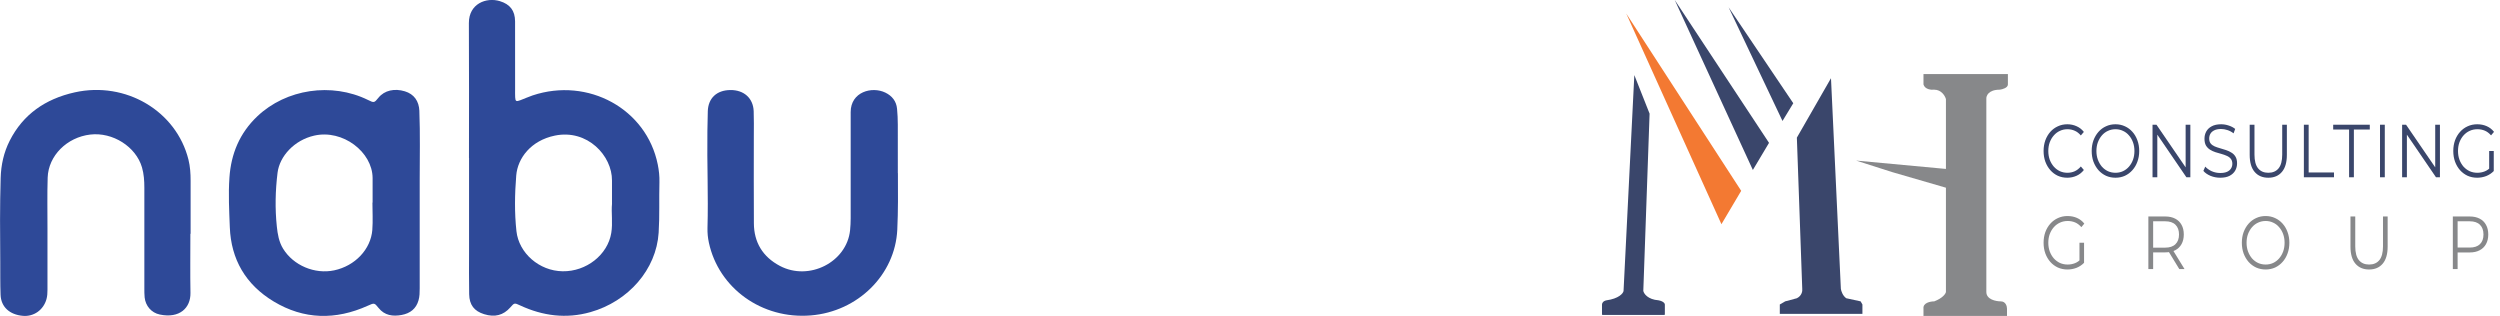<svg width="451" height="57" viewBox="0 0 451 57" fill="none" xmlns="http://www.w3.org/2000/svg">
<path d="M316.216 30.663L319.132 25.772L302.122 0L316.216 30.663Z" fill="#3A466B"/>
<path d="M321.562 21.822L323.506 18.624L311.842 1.317L321.562 21.822Z" fill="#3A466B"/>
<path d="M324.154 24.832L330.31 14.109L332.092 52.109C332.146 52.485 332.416 53.35 333.064 53.802L335.656 54.366L335.98 54.931V56.624H321.076V54.931L322.048 54.366L324.154 53.802C325.061 53.35 325.18 52.485 325.126 52.109L324.154 24.832Z" fill="#3A466B"/>
<path d="M310.546 40.446L314.11 34.426L293.374 2.446L310.546 40.446Z" fill="#F37932"/>
<path d="M297.586 20.505L294.832 13.545L292.888 52.485C292.834 52.924 292.013 53.877 289.81 54.178C289.162 54.3 289 54.731 289 54.931V56.712C289 56.767 289.045 56.812 289.1 56.812H300.24C300.295 56.812 300.34 56.767 300.34 56.712V54.931C300.34 54.754 300.113 54.355 299.206 54.178C297.262 54.028 296.56 52.987 296.452 52.485L297.586 20.505Z" fill="#3A466B"/>
<path d="M351.046 33.861V52.673C350.992 52.987 350.495 53.764 348.94 54.366C348.238 54.366 346.866 54.63 346.996 55.683V57H362.062V55.683C362.062 55.244 361.835 54.366 360.928 54.366C360.064 54.366 358.336 54.028 358.336 52.673V17.871C358.282 17.307 358.692 16.178 360.766 16.178C361.252 16.116 362.224 15.84 362.224 15.238V13.356H346.996V15.238C347.255 16.141 348.4 16.241 348.94 16.178C350.236 16.178 350.884 17.307 351.046 17.871V30.475L334.846 28.97L341.326 31.04L351.046 33.861Z" fill="#87888A"/>
<path d="M442.491 48.535V39.053H445.547C446.239 39.053 446.834 39.184 447.331 39.446C447.829 39.699 448.21 40.069 448.474 40.557C448.747 41.035 448.883 41.618 448.883 42.304C448.883 42.972 448.747 43.55 448.474 44.038C448.21 44.516 447.829 44.887 447.331 45.148C446.834 45.41 446.239 45.541 445.547 45.541H442.969L443.354 45.067V48.535H442.491ZM443.354 45.148L442.969 44.661H445.523C446.34 44.661 446.958 44.458 447.378 44.051C447.806 43.636 448.019 43.054 448.019 42.304C448.019 41.546 447.806 40.959 447.378 40.543C446.958 40.128 446.34 39.92 445.523 39.92H442.969L443.354 39.446V45.148Z" fill="#87888A"/>
<path d="M427.384 48.616C426.342 48.616 425.522 48.268 424.923 47.573C424.324 46.878 424.025 45.848 424.025 44.485V39.053H424.888V44.444C424.888 45.564 425.106 46.39 425.541 46.923C425.977 47.456 426.591 47.722 427.384 47.722C428.185 47.722 428.803 47.456 429.239 46.923C429.674 46.39 429.892 45.564 429.892 44.444V39.053H430.732V44.485C430.732 45.848 430.432 46.878 429.834 47.573C429.243 48.268 428.426 48.616 427.384 48.616Z" fill="#87888A"/>
<path d="M408.722 48.616C408.107 48.616 407.536 48.498 407.007 48.264C406.486 48.02 406.031 47.681 405.642 47.248C405.261 46.805 404.962 46.295 404.744 45.717C404.534 45.13 404.429 44.489 404.429 43.794C404.429 43.099 404.534 42.462 404.744 41.884C404.962 41.297 405.261 40.787 405.642 40.354C406.031 39.911 406.486 39.573 407.007 39.338C407.528 39.094 408.099 38.972 408.722 38.972C409.336 38.972 409.904 39.094 410.424 39.338C410.945 39.573 411.396 39.907 411.778 40.34C412.166 40.774 412.466 41.284 412.676 41.871C412.893 42.458 413.002 43.099 413.002 43.794C413.002 44.489 412.893 45.13 412.676 45.717C412.466 46.304 412.166 46.815 411.778 47.248C411.396 47.681 410.945 48.02 410.424 48.264C409.904 48.498 409.336 48.616 408.722 48.616ZM408.722 47.722C409.211 47.722 409.662 47.627 410.075 47.438C410.494 47.239 410.856 46.964 411.159 46.611C411.47 46.25 411.711 45.835 411.882 45.365C412.054 44.887 412.139 44.363 412.139 43.794C412.139 43.225 412.054 42.706 411.882 42.236C411.711 41.758 411.47 41.343 411.159 40.99C410.856 40.629 410.494 40.354 410.075 40.164C409.662 39.965 409.211 39.866 408.722 39.866C408.232 39.866 407.777 39.965 407.357 40.164C406.937 40.354 406.571 40.629 406.26 40.99C405.957 41.343 405.716 41.758 405.537 42.236C405.366 42.706 405.281 43.225 405.281 43.794C405.281 44.354 405.366 44.873 405.537 45.352C405.716 45.83 405.957 46.25 406.26 46.611C406.571 46.964 406.937 47.239 407.357 47.438C407.777 47.627 408.232 47.722 408.722 47.722Z" fill="#87888A"/>
<path d="M387.565 48.535V39.053H390.621C391.313 39.053 391.908 39.184 392.406 39.446C392.903 39.699 393.284 40.069 393.549 40.557C393.821 41.035 393.957 41.618 393.957 42.304C393.957 42.972 393.821 43.55 393.549 44.038C393.284 44.516 392.903 44.887 392.406 45.148C391.908 45.401 391.313 45.528 390.621 45.528H388.043L388.428 45.067V48.535H387.565ZM393.141 48.535L391.041 45.094H391.974L394.085 48.535H393.141ZM388.428 45.148L388.043 44.675H390.598C391.414 44.675 392.032 44.467 392.452 44.051C392.88 43.636 393.094 43.054 393.094 42.304C393.094 41.546 392.88 40.959 392.452 40.543C392.032 40.128 391.414 39.92 390.598 39.92H388.043L388.428 39.446V45.148Z" fill="#87888A"/>
<path d="M372.967 48.616C372.345 48.616 371.769 48.498 371.24 48.264C370.719 48.02 370.264 47.681 369.876 47.248C369.495 46.815 369.195 46.304 368.978 45.717C368.768 45.13 368.663 44.489 368.663 43.794C368.663 43.099 368.768 42.458 368.978 41.871C369.195 41.284 369.499 40.774 369.887 40.34C370.276 39.907 370.731 39.573 371.252 39.338C371.781 39.094 372.356 38.972 372.978 38.972C373.6 38.972 374.168 39.085 374.681 39.311C375.202 39.536 375.645 39.88 376.011 40.34L375.474 40.977C375.132 40.58 374.755 40.295 374.343 40.123C373.931 39.952 373.488 39.866 373.013 39.866C372.508 39.866 372.041 39.965 371.614 40.164C371.194 40.354 370.824 40.629 370.506 40.99C370.194 41.343 369.95 41.758 369.771 42.236C369.6 42.706 369.514 43.225 369.514 43.794C369.514 44.354 369.6 44.873 369.771 45.352C369.95 45.83 370.194 46.25 370.506 46.611C370.824 46.964 371.194 47.239 371.614 47.438C372.041 47.627 372.504 47.722 373.002 47.722C373.468 47.722 373.908 47.641 374.32 47.478C374.74 47.316 375.124 47.04 375.474 46.652L375.964 47.41C375.575 47.808 375.121 48.11 374.6 48.318C374.079 48.517 373.534 48.616 372.967 48.616ZM375.136 47.288V43.794H375.964V47.41L375.136 47.288Z" fill="#87888A"/>
<path d="M446.876 32.061C446.254 32.061 445.679 31.944 445.15 31.709C444.629 31.465 444.174 31.127 443.785 30.693C443.404 30.26 443.105 29.75 442.887 29.163C442.677 28.576 442.572 27.935 442.572 27.24C442.572 26.544 442.677 25.903 442.887 25.316C443.105 24.729 443.408 24.219 443.797 23.786C444.186 23.352 444.641 23.018 445.162 22.783C445.69 22.54 446.266 22.418 446.888 22.418C447.51 22.418 448.078 22.531 448.591 22.756C449.112 22.982 449.555 23.325 449.921 23.786L449.384 24.422C449.042 24.025 448.665 23.741 448.253 23.569C447.841 23.397 447.397 23.312 446.923 23.312C446.418 23.312 445.951 23.411 445.523 23.61C445.103 23.799 444.734 24.075 444.415 24.436C444.104 24.788 443.859 25.203 443.68 25.682C443.509 26.151 443.424 26.671 443.424 27.24C443.424 27.799 443.509 28.319 443.68 28.797C443.859 29.276 444.104 29.696 444.415 30.057C444.734 30.409 445.103 30.684 445.523 30.883C445.951 31.073 446.414 31.168 446.911 31.168C447.378 31.168 447.817 31.086 448.229 30.924C448.649 30.761 449.034 30.486 449.384 30.098L449.874 30.856C449.485 31.253 449.03 31.556 448.509 31.764C447.988 31.962 447.444 32.061 446.876 32.061ZM449.046 30.734V27.24H449.874V30.856L449.046 30.734Z" fill="#3A466B"/>
<path d="M433.341 31.98V22.499H434.052L439.686 30.734H439.313V22.499H440.164V31.98H439.453L433.83 23.745H434.204V31.98H433.341Z" fill="#3A466B"/>
<path d="M429.354 31.98V22.499H430.217V31.98H429.354Z" fill="#3A466B"/>
<path d="M423.776 31.98V23.366H420.907V22.499H427.509V23.366H424.639V31.98H423.776Z" fill="#3A466B"/>
<path d="M415.618 31.98V22.499H416.481V31.113H421.053V31.98H415.618Z" fill="#3A466B"/>
<path d="M409.203 32.062C408.161 32.062 407.341 31.714 406.742 31.018C406.143 30.323 405.844 29.294 405.844 27.93V22.499H406.707V27.89C406.707 29.009 406.925 29.836 407.36 30.368C407.796 30.901 408.41 31.168 409.203 31.168C410.004 31.168 410.622 30.901 411.058 30.368C411.493 29.836 411.711 29.009 411.711 27.89V22.499H412.551V27.93C412.551 29.294 412.251 30.323 411.652 31.018C411.061 31.714 410.245 32.062 409.203 32.062Z" fill="#3A466B"/>
<path d="M400.522 32.061C399.916 32.061 399.332 31.949 398.773 31.723C398.22 31.488 397.793 31.19 397.49 30.829L397.828 30.057C398.115 30.382 398.5 30.657 398.982 30.883C399.472 31.1 399.986 31.208 400.522 31.208C401.035 31.208 401.451 31.136 401.77 30.991C402.097 30.838 402.334 30.635 402.482 30.382C402.637 30.129 402.715 29.849 402.715 29.542C402.715 29.172 402.622 28.874 402.435 28.648C402.256 28.422 402.019 28.246 401.724 28.12C401.428 27.985 401.101 27.867 400.744 27.768C400.386 27.669 400.028 27.565 399.671 27.456C399.313 27.339 398.982 27.185 398.679 26.996C398.384 26.806 398.143 26.558 397.956 26.251C397.777 25.935 397.688 25.524 397.688 25.018C397.688 24.549 397.793 24.12 398.003 23.732C398.22 23.334 398.551 23.018 398.994 22.783C399.437 22.54 400.005 22.418 400.697 22.418C401.156 22.418 401.611 22.494 402.062 22.648C402.513 22.793 402.902 22.996 403.228 23.258L402.937 24.057C402.587 23.786 402.213 23.587 401.817 23.461C401.428 23.334 401.051 23.271 400.685 23.271C400.196 23.271 399.791 23.348 399.472 23.501C399.154 23.655 398.916 23.863 398.761 24.124C398.613 24.377 398.539 24.666 398.539 24.991C398.539 25.361 398.629 25.659 398.808 25.885C398.994 26.111 399.235 26.287 399.531 26.413C399.834 26.54 400.164 26.653 400.522 26.752C400.88 26.851 401.234 26.96 401.584 27.077C401.941 27.194 402.268 27.348 402.563 27.538C402.867 27.718 403.108 27.962 403.287 28.269C403.473 28.576 403.566 28.978 403.566 29.474C403.566 29.935 403.458 30.364 403.24 30.761C403.022 31.149 402.688 31.465 402.237 31.709C401.794 31.944 401.222 32.061 400.522 32.061Z" fill="#3A466B"/>
<path d="M388.316 31.98V22.499H389.028L394.661 30.734H394.288V22.499H395.14V31.98H394.428L388.806 23.745H389.179V31.98H388.316Z" fill="#3A466B"/>
<path d="M381.634 32.061C381.02 32.061 380.448 31.944 379.92 31.709C379.399 31.465 378.944 31.127 378.555 30.693C378.174 30.251 377.874 29.741 377.657 29.163C377.447 28.576 377.342 27.935 377.342 27.24C377.342 26.544 377.447 25.908 377.657 25.33C377.874 24.743 378.174 24.233 378.555 23.799C378.944 23.357 379.399 23.018 379.92 22.783C380.441 22.54 381.012 22.418 381.634 22.418C382.248 22.418 382.816 22.54 383.337 22.783C383.858 23.018 384.309 23.352 384.69 23.786C385.079 24.219 385.378 24.729 385.588 25.316C385.806 25.903 385.915 26.544 385.915 27.24C385.915 27.935 385.806 28.576 385.588 29.163C385.378 29.75 385.079 30.26 384.69 30.693C384.309 31.127 383.858 31.465 383.337 31.709C382.816 31.944 382.248 32.061 381.634 32.061ZM381.634 31.168C382.124 31.168 382.575 31.073 382.987 30.883C383.407 30.684 383.769 30.409 384.072 30.057C384.383 29.696 384.624 29.28 384.795 28.811C384.966 28.332 385.052 27.808 385.052 27.24C385.052 26.671 384.966 26.151 384.795 25.682C384.624 25.203 384.383 24.788 384.072 24.436C383.769 24.075 383.407 23.799 382.987 23.61C382.575 23.411 382.124 23.312 381.634 23.312C381.144 23.312 380.689 23.411 380.269 23.61C379.85 23.799 379.484 24.075 379.173 24.436C378.87 24.788 378.629 25.203 378.45 25.682C378.279 26.151 378.193 26.671 378.193 27.24C378.193 27.799 378.279 28.319 378.45 28.797C378.629 29.276 378.87 29.696 379.173 30.057C379.484 30.409 379.85 30.684 380.269 30.883C380.689 31.073 381.144 31.168 381.634 31.168Z" fill="#3A466B"/>
<path d="M372.932 32.061C372.317 32.061 371.75 31.944 371.229 31.709C370.708 31.465 370.257 31.127 369.876 30.693C369.495 30.26 369.195 29.75 368.978 29.163C368.768 28.576 368.663 27.935 368.663 27.24C368.663 26.544 368.768 25.903 368.978 25.316C369.195 24.729 369.495 24.219 369.876 23.786C370.264 23.352 370.719 23.018 371.24 22.783C371.761 22.54 372.329 22.418 372.943 22.418C373.534 22.418 374.09 22.535 374.611 22.77C375.132 22.996 375.572 23.339 375.929 23.799L375.381 24.436C375.047 24.039 374.677 23.754 374.273 23.583C373.869 23.402 373.433 23.312 372.967 23.312C372.477 23.312 372.022 23.411 371.602 23.61C371.182 23.799 370.817 24.075 370.506 24.436C370.194 24.788 369.95 25.203 369.771 25.682C369.6 26.151 369.514 26.671 369.514 27.24C369.514 27.808 369.6 28.332 369.771 28.811C369.95 29.28 370.194 29.696 370.506 30.057C370.817 30.409 371.182 30.684 371.602 30.883C372.022 31.073 372.477 31.168 372.967 31.168C373.433 31.168 373.869 31.077 374.273 30.897C374.677 30.716 375.047 30.427 375.381 30.03L375.929 30.666C375.572 31.127 375.132 31.474 374.611 31.709C374.09 31.944 373.53 32.061 372.932 32.061Z" fill="#3A466B"/>
<g clip-path="url(#clip0_0_1)">
<path d="M161.984 31.247C162.005 34.644 162.031 38.04 161.87 41.431C161.489 49.563 154.771 56.201 146.286 56.9C137.435 57.634 129.638 51.97 127.88 43.764C127.692 42.895 127.609 42.016 127.63 41.147C127.797 35.313 127.531 29.479 127.614 23.645C127.63 22.447 127.645 21.248 127.687 20.049C127.771 17.697 129.293 16.273 131.74 16.243C134.191 16.213 135.87 17.697 135.964 20.044C136.022 21.483 135.99 22.921 135.99 24.36C135.99 29.674 135.964 34.988 136.001 40.303C136.022 43.694 137.571 46.316 140.684 47.965C145.957 50.757 152.753 47.295 153.353 41.551C153.426 40.837 153.457 40.118 153.462 39.399C153.473 33.365 153.462 27.331 153.462 21.298C153.462 20.938 153.462 20.578 153.462 20.219C153.462 16.563 157.301 15.539 159.711 16.703C160.952 17.302 161.698 18.276 161.828 19.614C161.922 20.568 161.958 21.527 161.964 22.486C161.979 25.403 161.969 28.32 161.969 31.237L161.984 31.247Z" fill="#2E4998"/>
<path d="M34.344 42.171C34.344 45.727 34.297 49.283 34.36 52.839C34.407 55.541 32.404 57.495 28.821 56.74C27.293 56.421 26.255 55.172 26.093 53.654C26.036 53.099 26.041 52.535 26.041 51.975C26.041 45.942 26.041 39.908 26.041 33.874C26.041 32.636 25.963 31.397 25.614 30.193C24.518 26.452 20.325 23.8 16.283 24.274C12.074 24.769 8.731 28.08 8.6 32.036C8.501 35.068 8.569 38.11 8.564 41.147C8.564 44.863 8.564 48.579 8.564 52.295C8.564 52.854 8.538 53.409 8.387 53.958C7.849 55.901 6.118 57.145 4.152 56.98C1.737 56.775 0.188 55.377 0.104 53.189C0.026 51.196 0.063 49.193 0.047 47.195C2.31946e-05 42.161 -0.031 37.126 0.12 32.096C0.188 29.759 0.678 27.496 1.752 25.383C4.162 20.633 8.183 17.841 13.477 16.662C22.682 14.615 31.804 20.019 33.995 28.785C34.308 30.038 34.386 31.307 34.386 32.591C34.386 35.787 34.386 38.984 34.386 42.181C34.381 42.181 34.37 42.181 34.365 42.181L34.344 42.171Z" fill="#2E4998"/>
<path d="M118.961 32.885C118.993 31.802 118.873 30.723 118.659 29.669C116.651 19.669 106.116 13.865 96.07 17.217C95.325 17.467 94.61 17.801 93.875 18.076C93.118 18.361 92.978 18.286 92.936 17.542C92.91 17.062 92.925 16.583 92.925 16.103C92.925 12.027 92.936 7.952 92.92 3.876C92.915 1.903 92.002 0.764 90.172 0.205C87.726 -0.539 84.565 0.664 84.586 4.176C84.638 12.287 84.602 20.394 84.602 28.505H84.617C84.617 34.139 84.617 39.773 84.617 45.402C84.617 47.96 84.586 50.517 84.638 53.074C84.674 55.012 85.551 56.121 87.329 56.675C89.259 57.28 90.813 56.875 92.06 55.457C92.805 54.608 92.795 54.617 93.864 55.112C97.922 56.99 102.136 57.544 106.502 56.311C113.36 54.378 118.403 48.609 118.821 41.976C119.014 38.939 118.878 35.907 118.961 32.87V32.885ZM110.408 36.736C110.246 38.365 110.575 40.198 110.272 42.031C109.626 45.957 105.792 49.008 101.484 48.938C97.286 48.874 93.603 45.672 93.165 41.701C92.8 38.355 92.858 35.013 93.129 31.657C93.384 28.535 95.773 25.358 100.092 24.464C105.975 23.251 110.444 28.11 110.403 32.571C110.392 33.889 110.403 35.208 110.403 36.726L110.408 36.736Z" fill="#2E4998"/>
<path d="M75.657 20.034C75.589 18.231 74.692 16.977 73.039 16.473C71.171 15.908 69.362 16.288 68.272 17.631C67.5 18.585 67.479 18.57 66.358 18.021C59.843 14.829 51.634 16.043 46.429 20.973C43.216 24.015 41.683 27.766 41.391 32.021C41.182 35.018 41.344 38.015 41.459 41.007C41.683 46.766 44.296 51.331 49.386 54.393C54.821 57.664 60.542 57.769 66.337 55.157C67.526 54.623 67.536 54.608 68.292 55.551C69.377 56.91 70.848 57.115 72.449 56.82C74.004 56.535 75.078 55.691 75.505 54.168C75.704 53.459 75.714 52.749 75.714 52.03C75.714 46.876 75.714 41.721 75.714 36.566C75.714 35.208 75.714 33.849 75.714 32.491C75.714 28.335 75.813 24.18 75.652 20.024L75.657 20.034ZM67.171 41.451C66.895 44.998 64.031 47.974 60.292 48.769C56.766 49.518 52.917 47.875 51.071 44.863C50.309 43.619 50.085 42.24 49.939 40.852C49.6 37.62 49.673 34.404 50.069 31.172C50.44 28.175 53.094 25.278 56.688 24.464C61.851 23.291 67.192 27.436 67.218 32.116C67.228 33.595 67.218 35.068 67.218 36.547C67.208 36.547 67.197 36.547 67.187 36.547C67.187 38.185 67.291 39.828 67.166 41.451H67.171Z" fill="#2E4998"/>
</g>
<defs>
<clipPath id="clip0_0_1">
<rect width="162" height="57" fill="white"/>
</clipPath>
</defs>
</svg>
